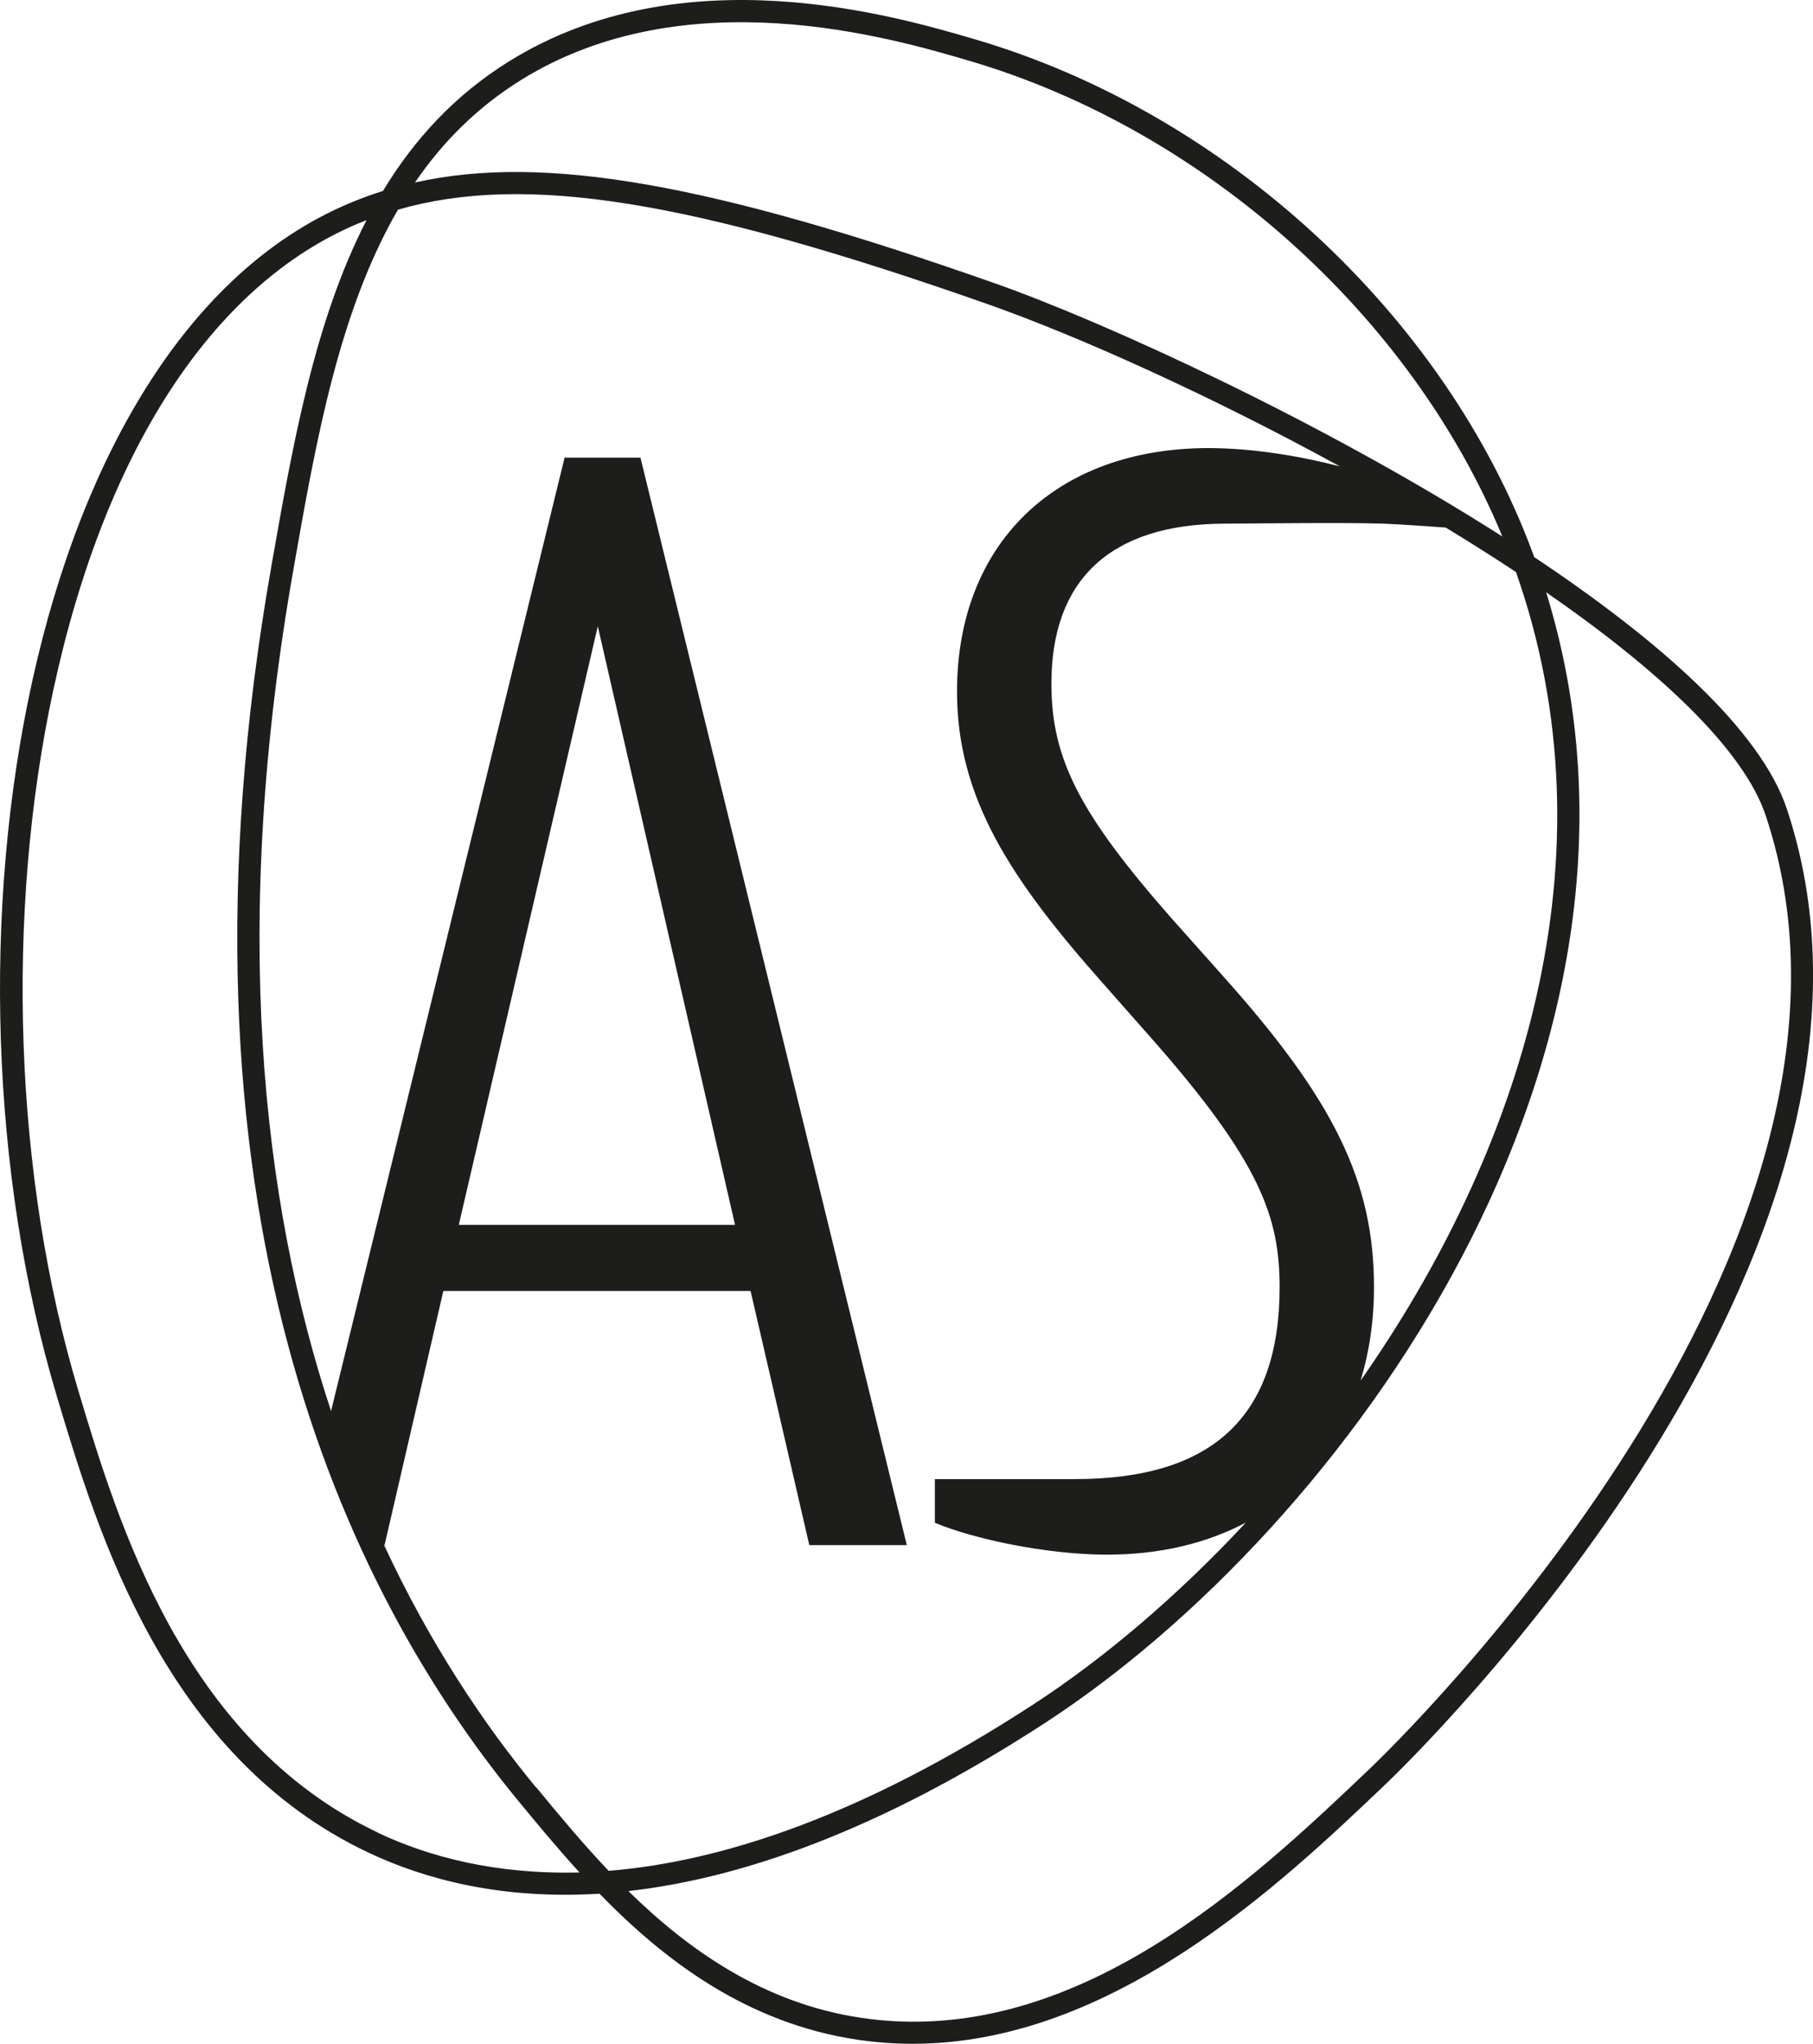 <?xml version="1.0" encoding="UTF-8"?>
<svg data-bbox="0 0 180.185 203.15" viewBox="0 0 180.18 203.15" xmlns="http://www.w3.org/2000/svg" data-type="color">
    <g>
        <path d="M152.48 55.39c-.05-.14-.1-.27-.15-.41-8.79-23.73-30.56-43.78-55.46-51.08-7.94-2.33-29.01-8.51-46.25 2.18-5.43 3.37-9.47 7.79-12.56 12.9-.88.28-1.74.58-2.59.92C2.49 32.9-7.62 94.54 5.68 138.89c4 13.34 10.7 35.68 30.92 45.25 5.69 2.69 13.29 4.69 22.98 4.09 6.46 6.65 14.67 12.89 25.67 14.52 1.84.27 3.66.4 5.45.4 19.9 0 36.63-15.92 46.97-25.77 2.24-2.13 54.61-52.67 39.92-96.95-2.62-7.89-12.7-16.78-25.11-25.05Zm-17.26 81.83c.86-2.82 1.33-5.91 1.33-9.27 0-10.47-3.94-18.58-15.05-30.98l-5.06-5.68c-9.16-10.42-11.95-15.88-11.95-23.34 0-10.4 5.94-15.85 17.17-15.9 3.96-.02 11.88-.12 15.84 0 1.55.05 6.18.39 6.18.39 2.39 1.45 4.72 2.93 6.98 4.42 10.03 28.46.43 57.7-15.44 80.37ZM51.78 7.95c16.4-10.17 36.79-4.19 44.47-1.93 23.4 6.86 43.96 25.28 53.06 47.31-17.85-11.4-39.4-21.29-50.55-25.21-28.04-9.86-44.67-12.86-57.52-9.98 2.74-4.01 6.17-7.47 10.53-10.18Zm-14.24 174.2c-19.33-9.16-25.85-30.9-29.75-43.9C1.41 116.99.48 90.94 5.3 68.58c5.23-24.27 16.24-40.83 30.97-46.64.05-.02.11-.04.16-.06-5.18 10.05-7.33 22.29-9.44 34.28-11.17 63.43 7.21 101.86 24.59 122.93 1.82 2.21 3.81 4.61 6.01 7.03-8.39.21-15.01-1.57-20.06-3.96Zm15.75-4.46c-5.24-6.35-10.57-14.32-15.12-24.11h.05l5.84-25.26h30.53l.08.33 5.76 24.93h9.69L63.65 45.49h-7.54L32.9 140.26c-6.91-20.93-9.96-48.37-3.73-83.71 2.22-12.65 4.5-25.57 10.38-35.71 12.7-3.65 29.21-.94 58.49 9.35 9.18 3.23 22.27 9.13 35.12 16.17-3.65-.95-8.45-1.82-13.06-1.82-15.18 0-24.99 9.5-24.99 24.2 0 10.59 5.34 18.68 14.58 29.09l4.74 5.37c10.83 12.29 12.74 17.77 12.74 24.76 0 12.83-6.65 19.06-20.32 19.06H92.91v4.34c3.75 1.58 11.04 3.17 17.1 3.17 5.27 0 9.92-1.13 13.81-3.19-6.82 7.33-14.1 13.5-21.13 18.08-17.09 11.13-31.05 15.63-42.2 16.54-2.68-2.82-5.04-5.68-7.17-8.27Zm-7.69-55.94.12-.53 13.69-58.97 13.64 59.5zm90.55 54.04c-11.69 11.13-29.36 27.93-50.57 24.78-9.65-1.44-17.13-6.71-23.13-12.6 11.17-1.26 24.9-5.96 41.42-16.72 29.78-19.39 63.97-66.51 49.79-112.38 11.04 7.64 19.62 15.54 21.84 22.25 14.26 42.97-37.15 92.57-39.34 94.66Z" fill="#1d1d1b" data-color="1"/>
    </g>
</svg>
